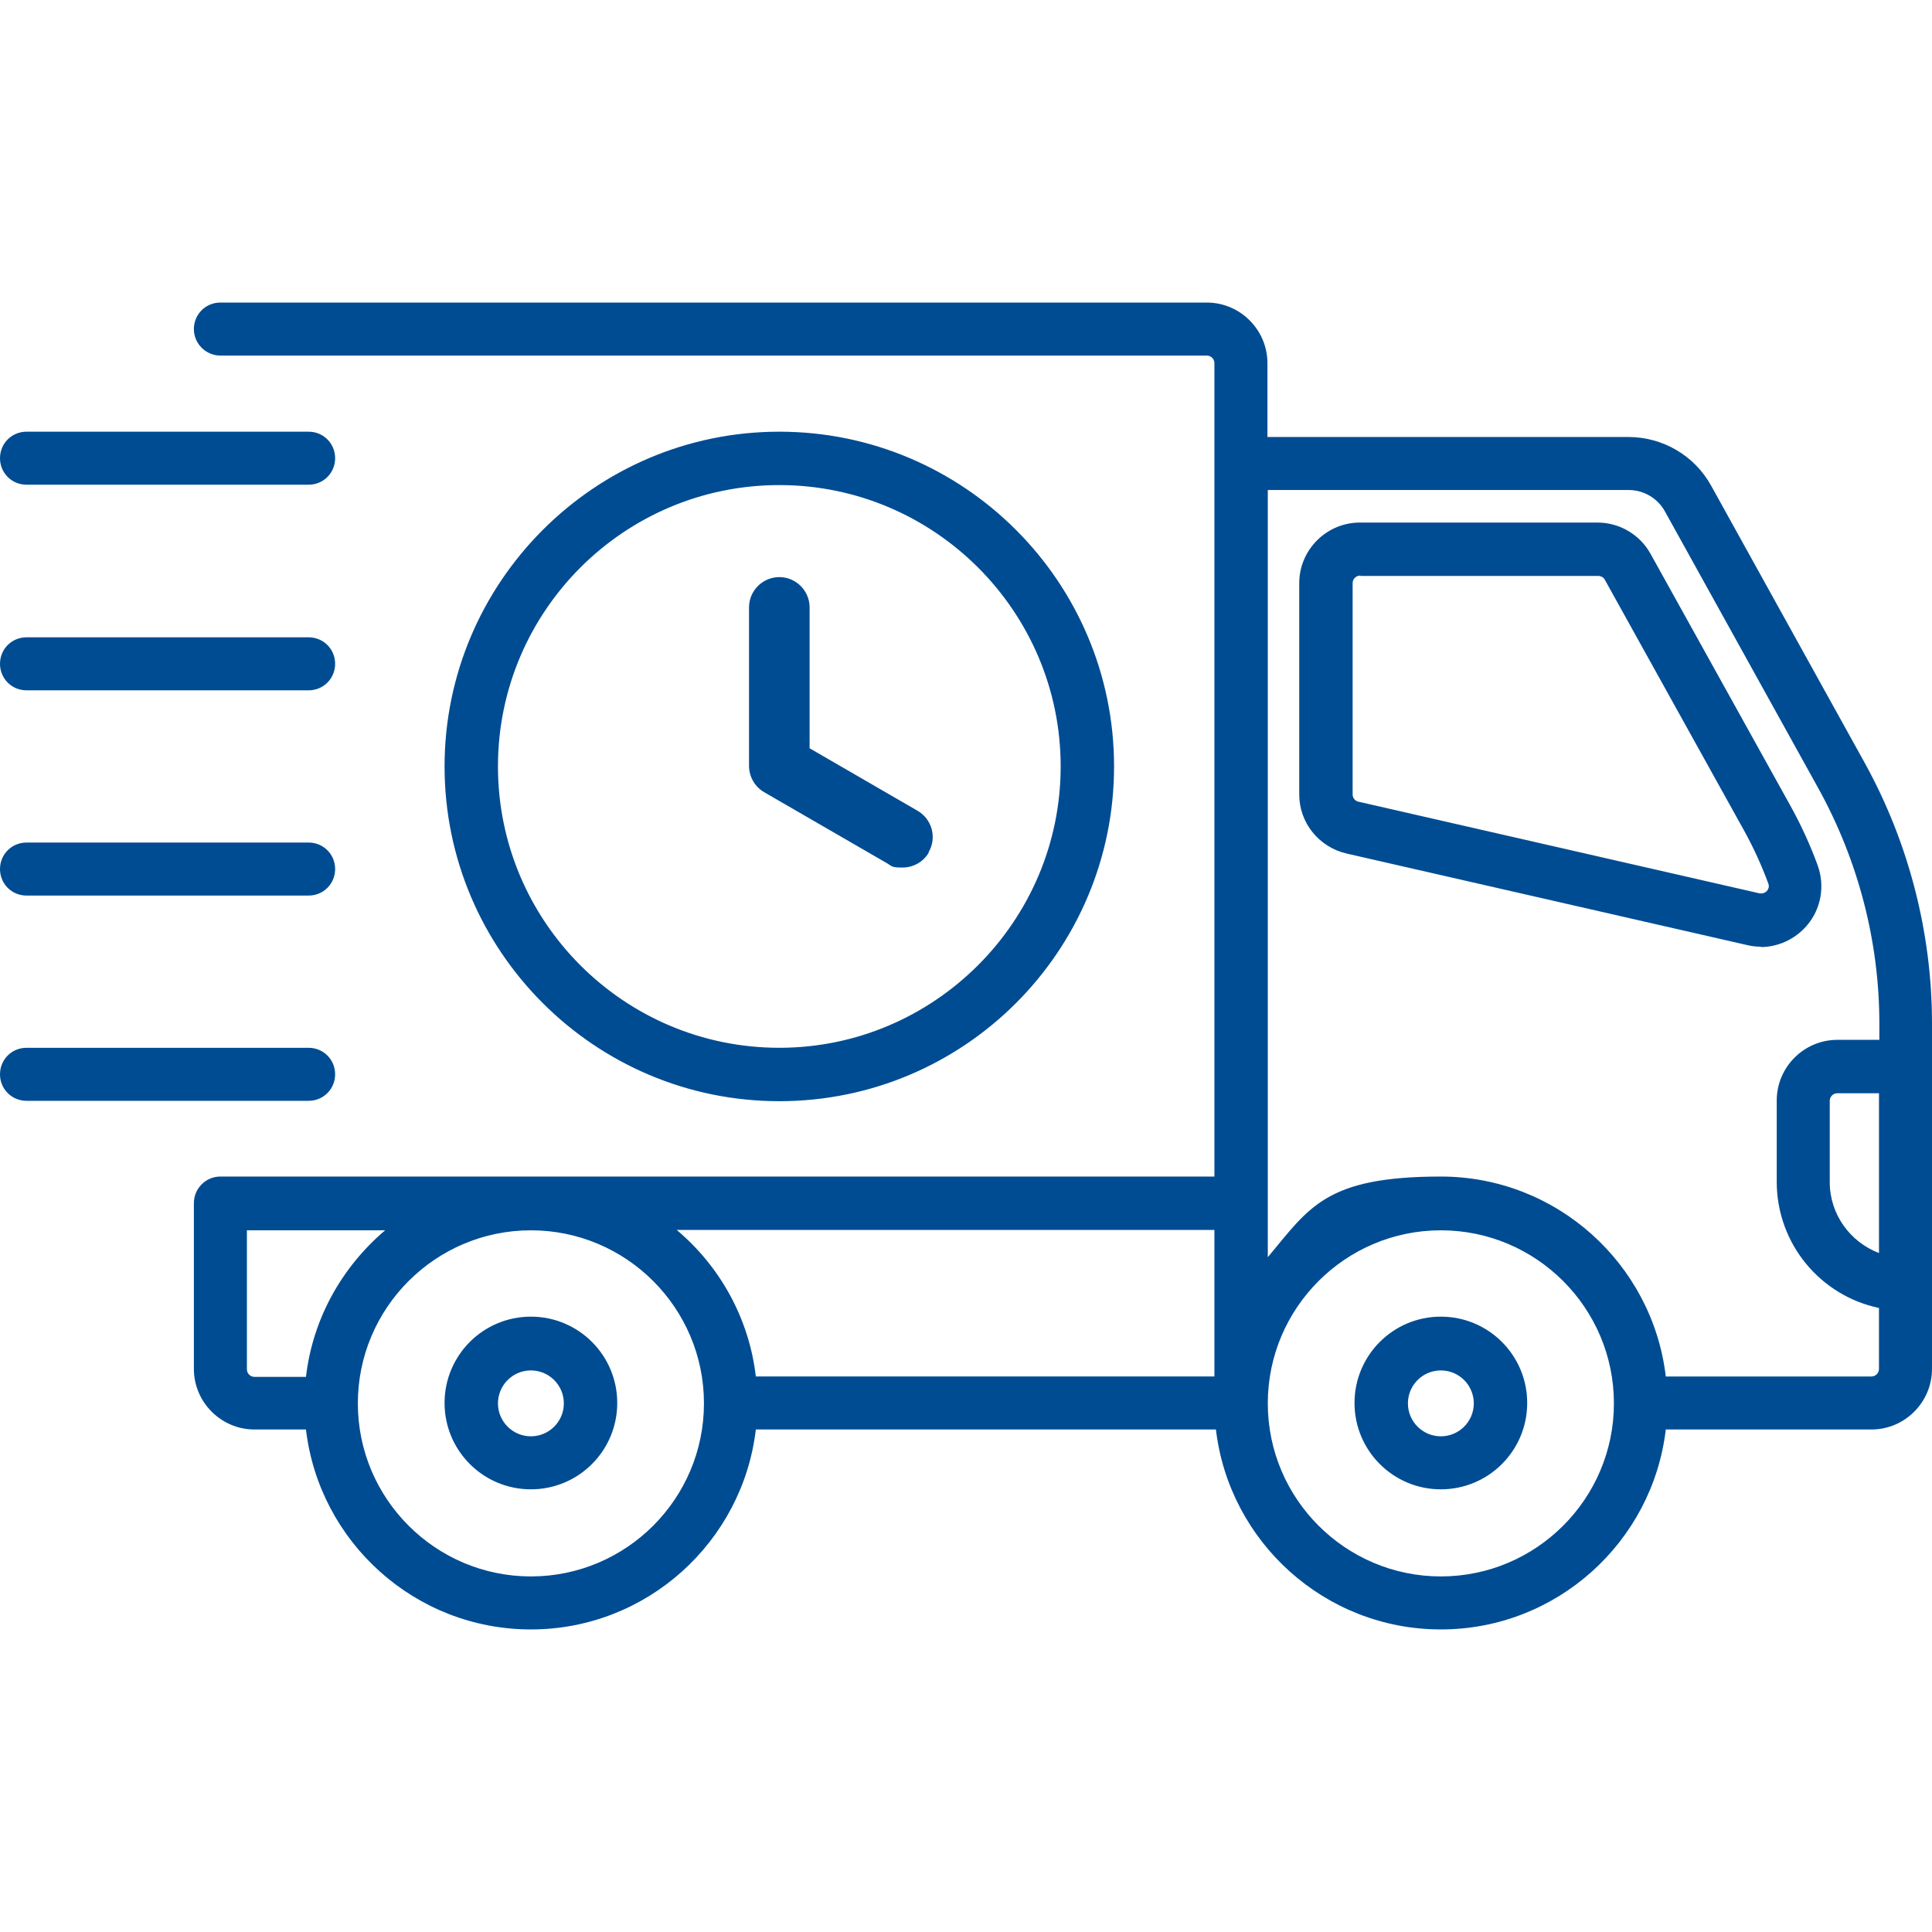 <?xml version="1.0" encoding="UTF-8"?>
<svg id="Layer_1" xmlns="http://www.w3.org/2000/svg" version="1.1" viewBox="0 0 510.2 510.2">
  <!-- Generator: Adobe Illustrator 29.6.1, SVG Export Plug-In . SVG Version: 2.1.1 Build 9)  -->
  <defs>
    <style>
      .st0 {
        fill: #004c92;
      }
    </style>
  </defs>
  <g id="_x32_3_Fast_delivery">
    <path class="st0" d="M492.4,201.4l-40.5-73.1c-4.4-8-12.8-12.9-21.9-12.9h-95.3v-19.5c0-8.8-7.2-16-16-16H58.2c-3.9,0-7,3.1-7,7s3.2,7,7,7h260.5c1.1,0,2,.9,2,2v214.8H58.2c-3.9,0-7,3.2-7,7v43.8c0,8.8,7.2,16,16,16h13.6c3.5,29.7,28.8,52.8,59.4,52.8s55.9-23.1,59.4-52.8h121.5c3.5,29.7,28.8,52.8,59.4,52.8s55.9-23.1,59.4-52.8h54.3c8.8,0,16-7.2,16-16v-91.2c0-24.1-6.2-47.9-17.8-68.9h0ZM65.2,361.6v-36.7h36.5c-11.3,9.6-19.1,23.2-20.9,38.7h-13.6c-1.1,0-2-.9-2-2ZM140.2,416.3c-25.2,0-45.7-20.5-45.7-45.7s20.5-45.7,45.7-45.7,45.7,20.5,45.7,45.7-20.5,45.7-45.7,45.7h0ZM320.7,363.5h-121.1c-1.8-15.5-9.6-29.2-20.9-38.7h142v38.7ZM380.5,416.3c-25.2,0-45.7-20.5-45.7-45.7s20.5-45.7,45.7-45.7,45.7,20.5,45.7,45.7-20.5,45.7-45.7,45.7ZM496.2,330.9c-7.6-2.9-13-10.2-13-18.7v-21.5c0-1.1.9-2,2-2h11v42.2ZM496.2,274.6h-11c-8.8,0-16,7.2-16,16v21.5c0,16.4,11.6,30.1,27,33.3v16.1c0,1.1-.9,2-2,2h-54.3c-3.5-29.7-28.8-52.8-59.4-52.8s-34.8,8.3-45.7,21.3v-202.6h95.3c4,0,7.7,2.2,9.6,5.7l40.5,73.1c10.5,19,16.1,40.4,16.1,62.1v4.3ZM380.5,393.3c-12.6,0-22.8-10.2-22.8-22.8s10.2-22.8,22.8-22.8,22.8,10.2,22.8,22.8-10.2,22.8-22.8,22.8ZM380.5,361.9c-4.8,0-8.7,3.9-8.7,8.7s3.9,8.7,8.7,8.7,8.7-3.9,8.7-8.7-3.9-8.7-8.7-8.7ZM140.2,393.3c-12.6,0-22.8-10.2-22.8-22.8s10.2-22.8,22.8-22.8,22.8,10.2,22.8,22.8-10.2,22.8-22.8,22.8ZM140.2,361.9c-4.8,0-8.7,3.9-8.7,8.7s3.9,8.7,8.7,8.7,8.7-3.9,8.7-8.7-3.9-8.7-8.7-8.7ZM465.1,250c-1.2,0-2.4-.1-3.6-.4l-105.9-24.2c-7.3-1.7-12.5-8.1-12.5-15.6v-55.8c0-8.8,7.2-16,16-16h62.8c5.8,0,11.2,3.2,14,8.3l36.7,66.1c2.9,5.2,5.4,10.6,7.4,16.1,2,5.5.9,11.7-3,16.1-3.1,3.5-7.5,5.5-12.1,5.5h0ZM359.2,152c-1.1,0-2,.9-2,2v55.8c0,.9.6,1.7,1.5,1.9l105.9,24.2c1,.2,1.7-.3,2-.6.3-.4.7-1,.4-1.9-1.8-4.9-4-9.7-6.5-14.2l-36.7-66.1c-.3-.6-1-1-1.7-1h-62.8ZM205.8,114c-48.7,0-88.4,39.7-88.4,88.4s39.6,88.4,88.4,88.4,88.4-39.6,88.4-88.4-39.7-88.4-88.4-88.4h0ZM205.8,276.7c-41,0-74.3-33.3-74.3-74.3s33.3-74.3,74.3-74.3,74.3,33.4,74.3,74.3-33.4,74.3-74.3,74.3h0ZM245.3,225.1c-1.5,2.6-4.2,4-7,4s-2.7-.3-4-1.1l-32.5-18.8c-2.4-1.4-4-4-4-7v-41.8c0-4.4,3.6-8,8-8s8,3.6,8,8v37.2l28.5,16.5c3.8,2.2,5.2,7.1,2.9,11h0ZM81.5,128H7c-3.9,0-7-3.1-7-7s3.1-7,7-7h74.5c3.9,0,7,3.1,7,7s-3.1,7-7,7ZM81.5,182.3H7c-3.9,0-7-3.1-7-7s3.1-7,7-7h74.5c3.9,0,7,3.1,7,7s-3.1,7-7,7ZM81.5,236.5H7c-3.9,0-7-3.1-7-7s3.1-7,7-7h74.5c3.9,0,7,3.1,7,7s-3.1,7-7,7ZM81.5,290.7H7c-3.9,0-7-3.1-7-7s3.1-7,7-7h74.5c3.9,0,7,3.1,7,7s-3.1,7-7,7Z"/>
  </g>
</svg>